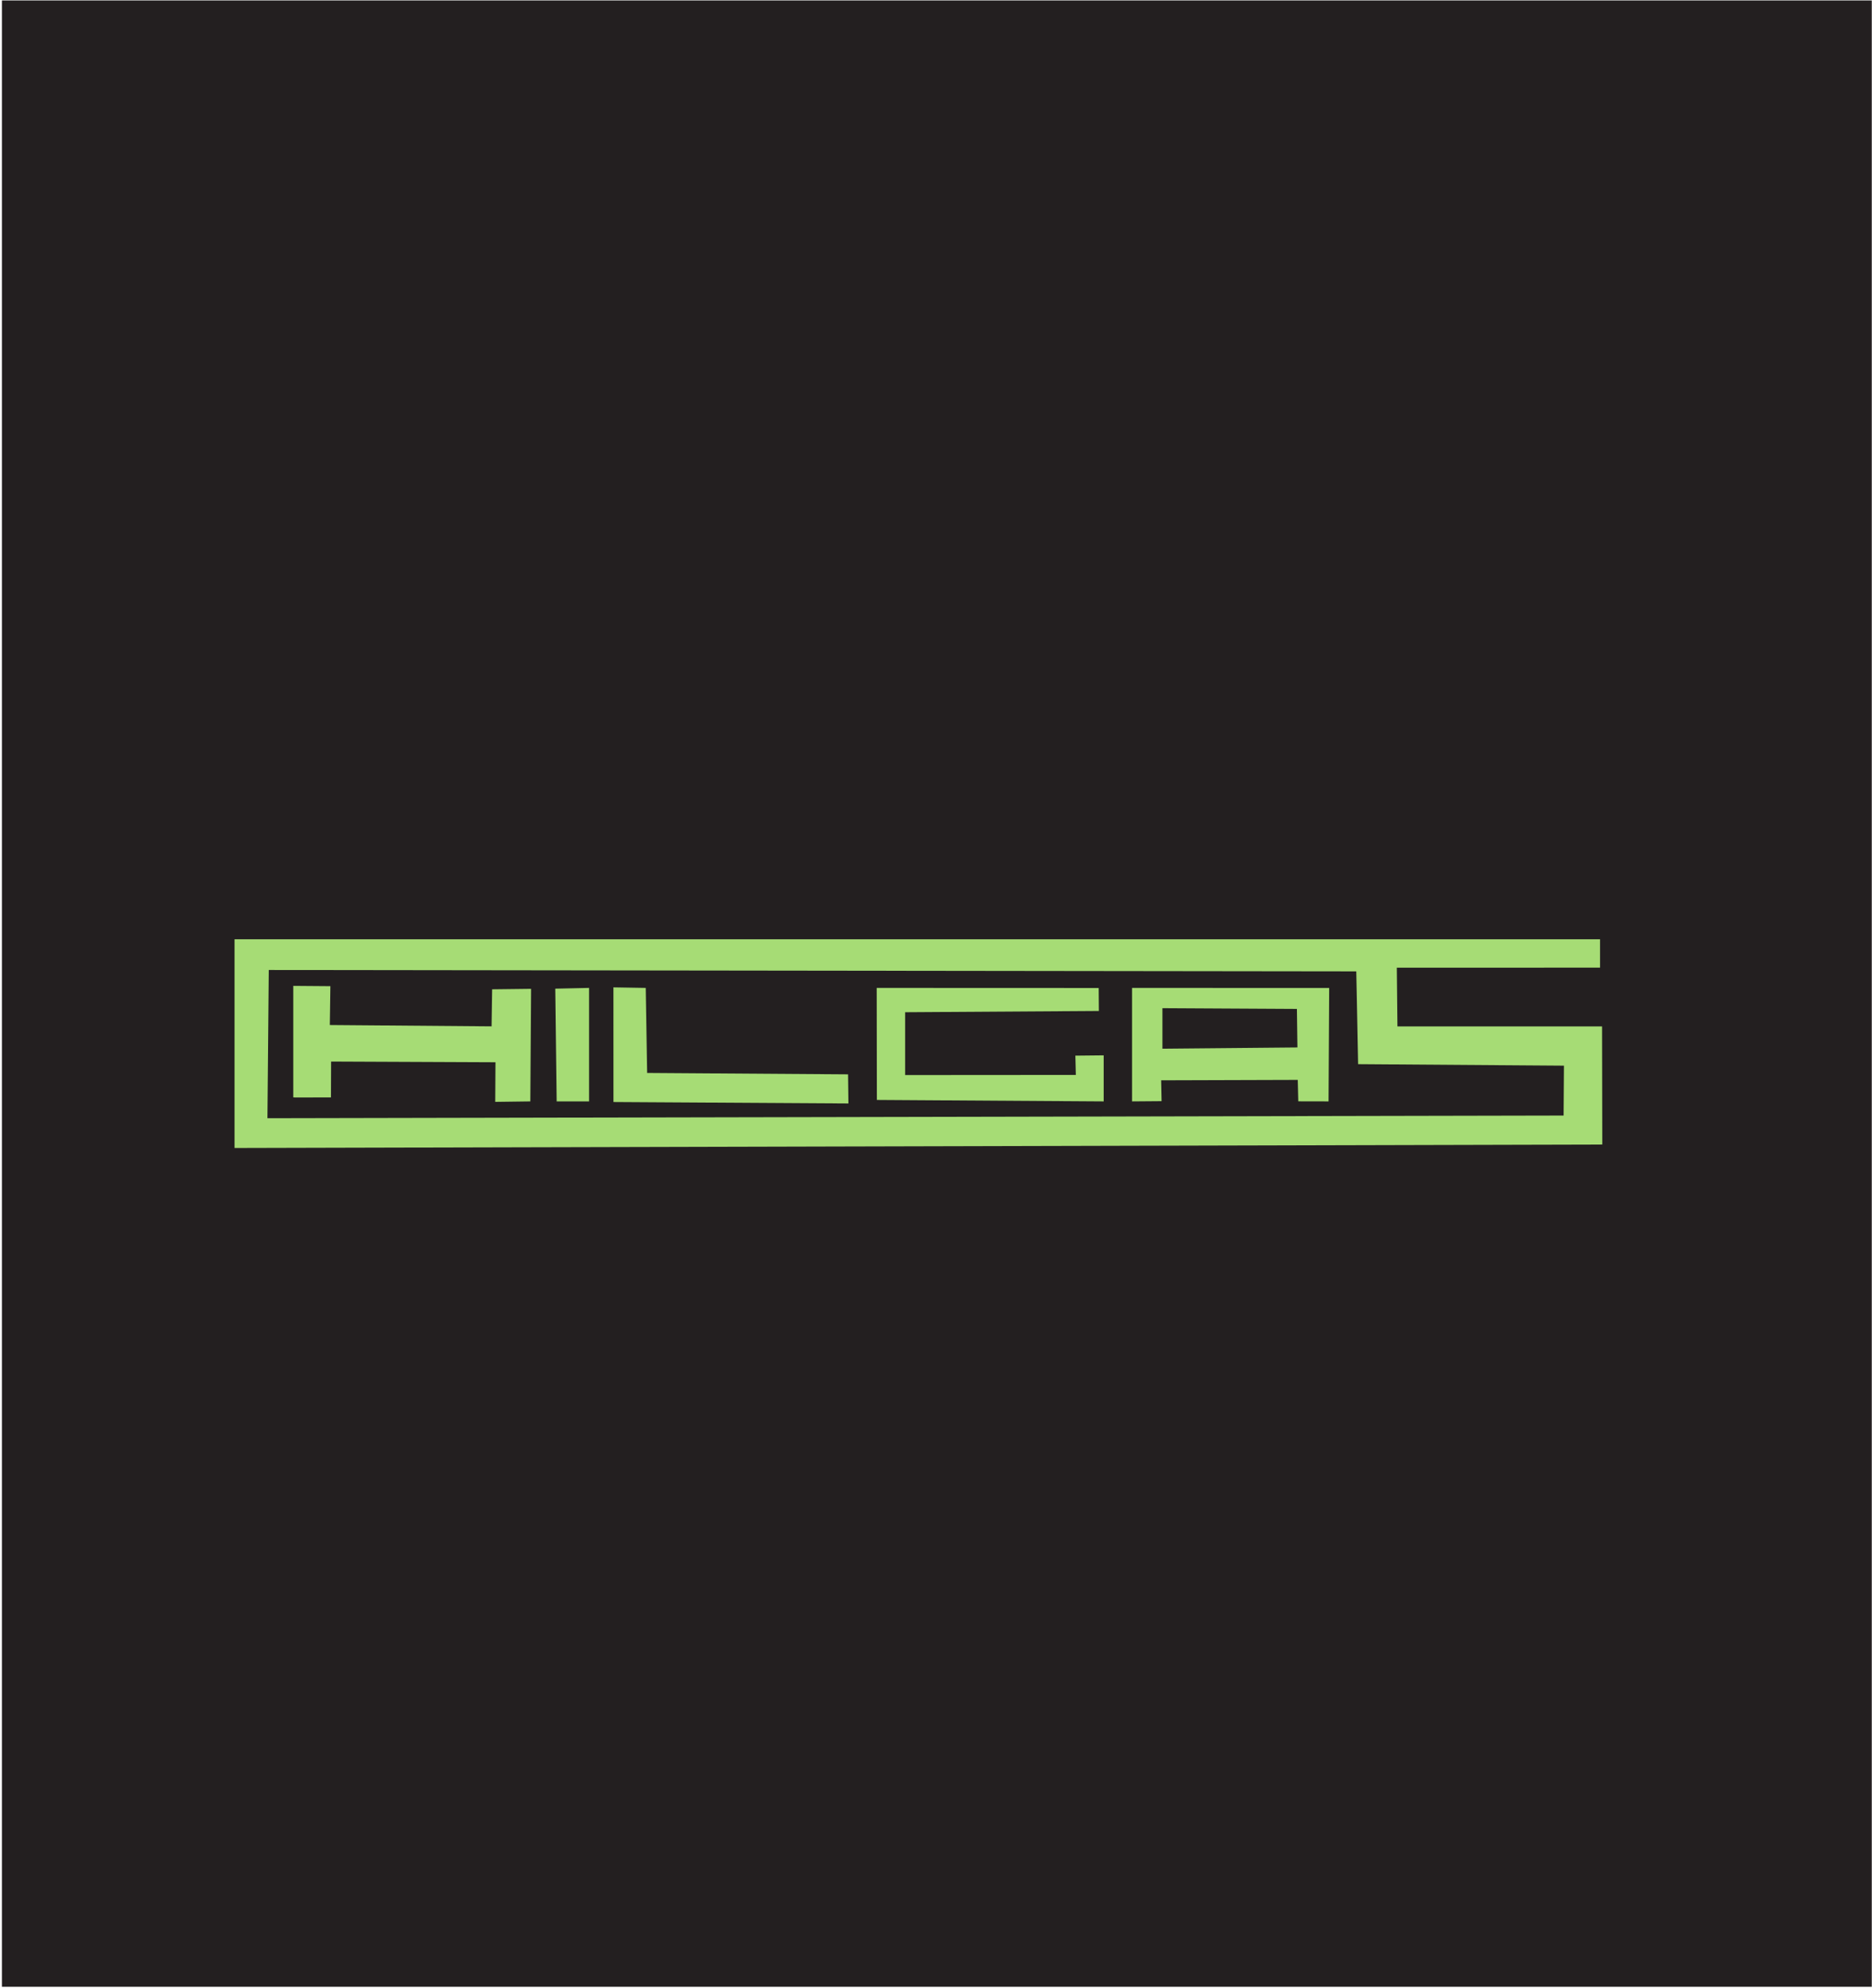 <?xml version="1.0" encoding="UTF-8" standalone="no"?>
<svg
   xmlns:dc="http://purl.org/dc/elements/1.1/"
   xmlns:cc="http://creativecommons.org/ns#"
   xmlns:rdf="http://www.w3.org/1999/02/22-rdf-syntax-ns#"
   xmlns:svg="http://www.w3.org/2000/svg"
   xmlns="http://www.w3.org/2000/svg"
   viewBox="0 0 1155 1226.25"
   height="1226.25"
   width="1155"
   xml:space="preserve"
   version="1.1"
   id="svg2"><defs
     id="defs6" /><g
     transform="matrix(1.25,0,0,-1.25,0,1226.25)"
     id="g10"><g
       transform="scale(0.1,0.1)"
       id="g12"><path
         id="path14"
         style="fill:#231f20;fill-opacity:1;fill-rule:evenodd;stroke:none"
         d="m 12.281,9.633 9223.74,0 0,9795.35 -9223.74,0 0,-9795.35 z" /><path
         id="path16"
         style="fill:none;stroke:#231f20;stroke-width:5.669;stroke-linecap:butt;stroke-linejoin:miter;stroke-miterlimit:22.926;stroke-dasharray:none;stroke-opacity:1"
         d="m 12.281,9.633 9223.74,0 0,9795.35 -9223.74,0 0,-9795.35 z" /><path
         id="path18"
         style="fill:#a6dc75;fill-opacity:1;fill-rule:evenodd;stroke:none"
         d="m 7717.79,4305.69 -6397.71,-13.2 6.55,731.35 5367.82,-6.79 9.09,-457.85 1015.98,-7.38 -1.73,-246.13 z m -6560.15,-160.21 6751.14,17.18 -1.13,582.82 -1010.01,0 -3.03,289.67 1003.03,0.33 0,140 -6740,0 0,-1030 z m 4580,690 663.77,-3.73 2.52,-190.03 -666.29,-6.24 0,200 z m -150,-460 145.82,1.19 -2.03,102.86 674.12,2.08 2.55,-105.81 149.55,-0.32 3.03,559.67 -973.04,0.33 0,-560 z m -4140,20 10.02,-0.72 175.9,0.48 0.74,176.9 811.36,-3.53 -1.21,-195.46 173.19,2.33 3.79,555.43 -192.29,-2.33 -2.78,-182.74 -798.34,6.5 2.72,191.7 -183.1,1.44 0,-550 z m 2880.57,-12.73 1119.43,-7.27 0,227.22 -139.62,-1.46 2.23,-95.16 -842.61,-0.6 0,310 956.28,6.24 -0.82,113.34 -1095.73,0.42 0.84,-552.73 z m -1300.2,-10.37 1159.63,-7.04 -1.8,143.66 -991.63,6.95 -6.91,419.53 -159.4,2.72 0.11,-565.82 z m -280.37,3.1 160,0 0,560 -166.87,-3.73 6.87,-556.27" /></g></g></svg>